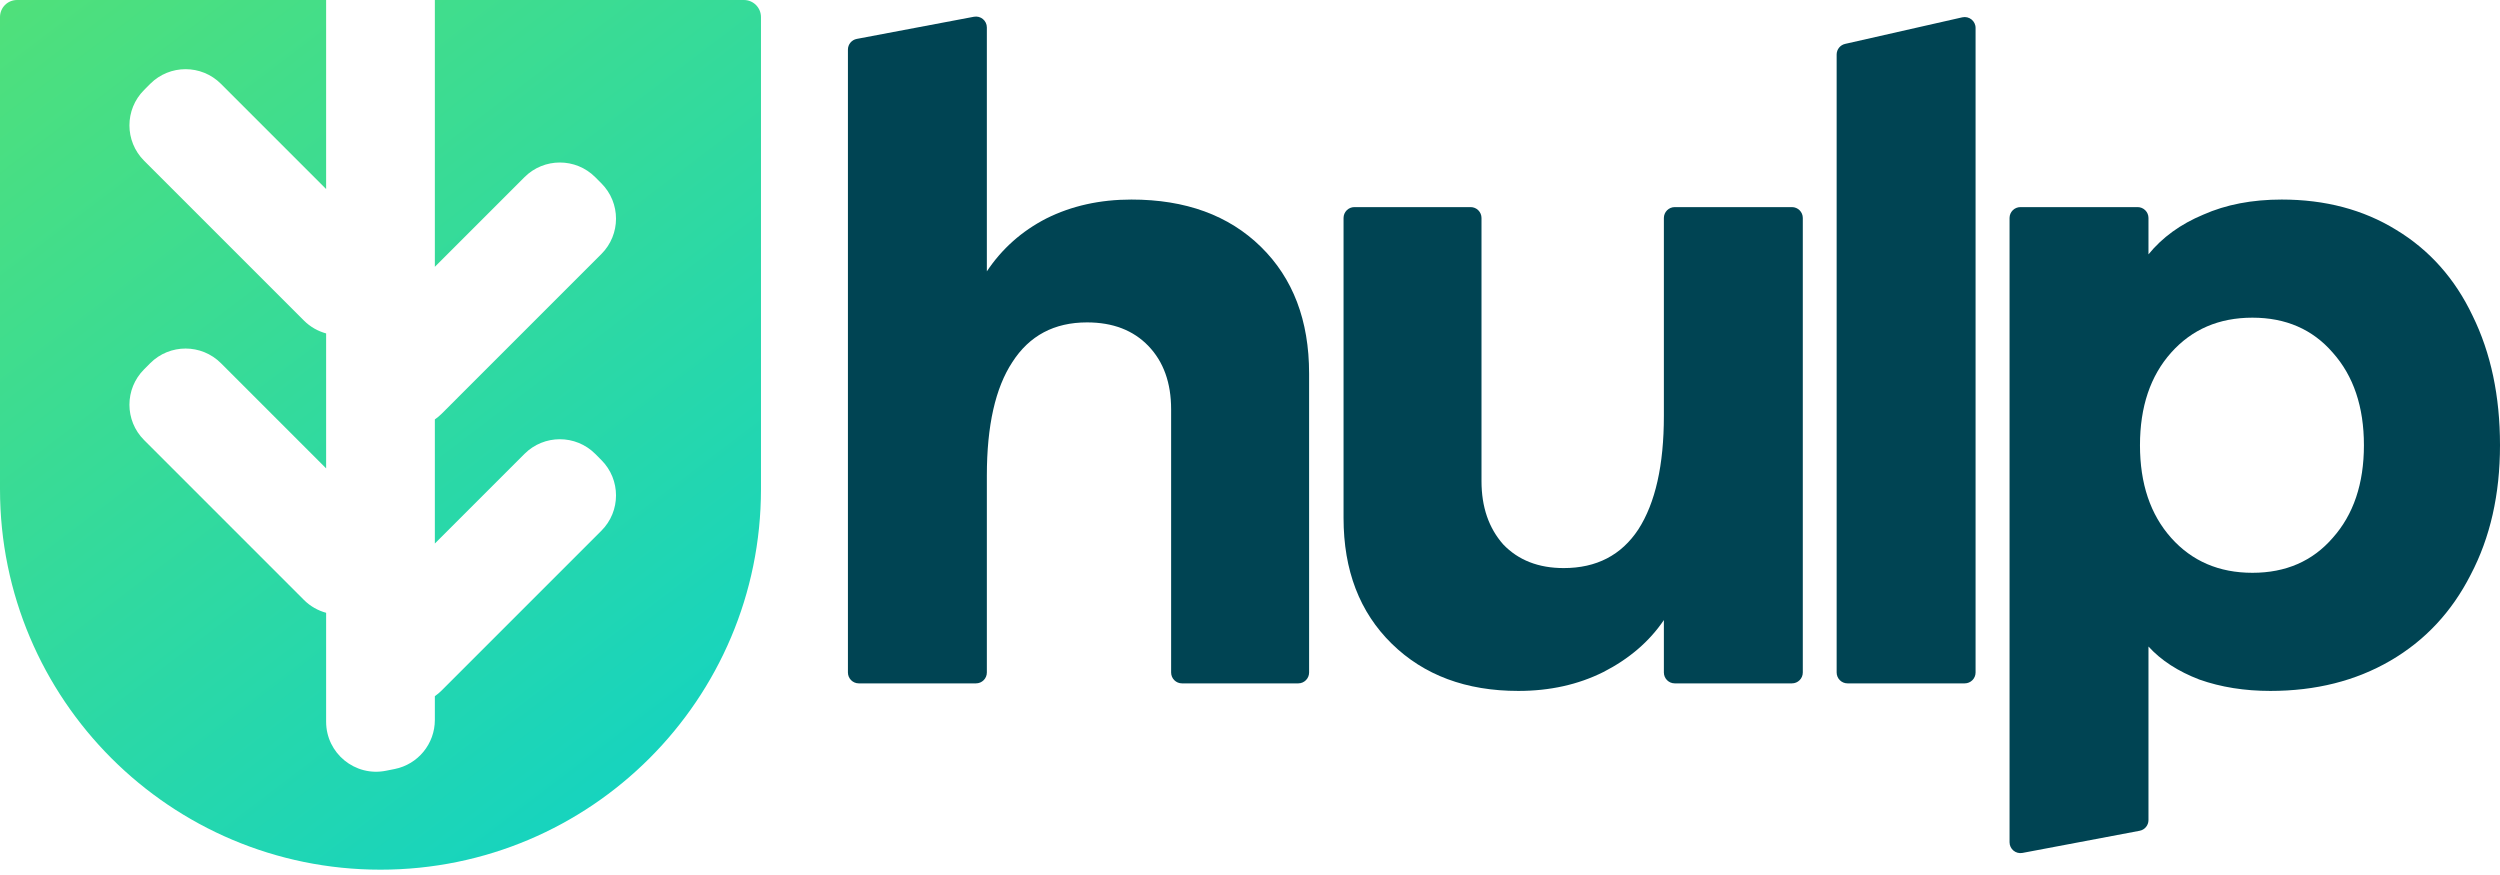 <svg width="100" height="35" viewBox="0 0 100 35" fill="none" xmlns="http://www.w3.org/2000/svg">
<path d="M13.045 7.561L8.837 3.353C8.056 2.572 6.79 2.572 6.009 3.353L5.763 3.6C4.982 4.381 4.982 5.647 5.763 6.428L12.158 12.823C12.413 13.078 12.72 13.248 13.045 13.337V18.735L8.837 14.527C8.056 13.747 6.79 13.746 6.009 14.527L5.763 14.774C4.982 15.556 4.982 16.822 5.763 17.602L12.158 23.998C12.413 24.253 12.72 24.423 13.045 24.512V28.869C13.045 30.131 14.2 31.078 15.438 30.83L15.786 30.761C16.721 30.574 17.393 29.753 17.394 28.8V27.847C17.486 27.781 17.576 27.709 17.659 27.626L24.055 21.23C24.836 20.45 24.836 19.183 24.055 18.402L23.809 18.155C23.027 17.374 21.761 17.374 20.98 18.155L17.394 21.741V16.777C17.486 16.712 17.576 16.64 17.659 16.557L24.055 10.161C24.836 9.38 24.836 8.114 24.055 7.333L23.809 7.086C23.027 6.305 21.761 6.305 20.98 7.086L17.394 10.672V0H29.757C30.133 0 30.438 0.305 30.439 0.682V19.568C30.438 27.974 23.625 34.787 15.22 34.787C6.814 34.787 0 27.974 0 19.568V0.682C0 0.305 0.305 0 0.682 0H13.045V7.561Z" fill="url(#paint0_linear_539_2396)"/>
<path d="M33.917 1.983C33.917 1.774 34.066 1.595 34.272 1.556L38.958 0.67C39.226 0.62 39.474 0.825 39.474 1.098V10.854C40.079 9.947 40.873 9.242 41.855 8.738C42.863 8.234 43.997 7.982 45.257 7.982C47.424 7.982 49.151 8.612 50.436 9.872C51.721 11.132 52.364 12.82 52.364 14.937V26.9C52.364 27.14 52.169 27.335 51.929 27.335H47.28C47.039 27.335 46.845 27.14 46.845 26.9V16.373C46.845 15.315 46.542 14.47 45.938 13.841C45.333 13.21 44.514 12.896 43.481 12.896C42.17 12.896 41.175 13.425 40.495 14.483C39.814 15.516 39.474 17.028 39.474 19.019V26.9C39.474 27.14 39.279 27.335 39.039 27.335H34.352C34.112 27.335 33.917 27.14 33.917 26.9V1.983Z" fill="#004453"/>
<path d="M72.112 26.9C72.112 27.14 71.917 27.335 71.677 27.335H66.99C66.75 27.335 66.555 27.14 66.555 26.9V24.802C65.976 25.659 65.169 26.352 64.136 26.881C63.128 27.385 61.994 27.637 60.734 27.637C58.643 27.637 56.955 27.007 55.669 25.747C54.384 24.487 53.742 22.812 53.742 20.72V8.719C53.742 8.479 53.936 8.284 54.176 8.284H58.825C59.066 8.284 59.26 8.479 59.26 8.719V19.246C59.26 20.279 59.55 21.123 60.13 21.778C60.734 22.408 61.541 22.723 62.549 22.723C63.859 22.723 64.855 22.207 65.535 21.174C66.215 20.115 66.555 18.603 66.555 16.638V8.719C66.555 8.479 66.75 8.284 66.99 8.284H71.677C71.917 8.284 72.112 8.479 72.112 8.719V26.9Z" fill="#004453"/>
<path d="M73.466 2.18C73.466 1.977 73.607 1.801 73.805 1.756L78.492 0.693C78.764 0.632 79.023 0.838 79.023 1.117V26.9C79.023 27.14 78.828 27.335 78.588 27.335H73.901C73.661 27.335 73.466 27.14 73.466 26.9V2.18Z" fill="#004453"/>
<path d="M80.382 8.719C80.382 8.479 80.577 8.284 80.817 8.284H85.504C85.744 8.284 85.939 8.479 85.939 8.719V10.174C86.493 9.494 87.224 8.964 88.131 8.586C89.038 8.183 90.084 7.982 91.269 7.982C93.007 7.982 94.532 8.385 95.842 9.191C97.178 9.998 98.198 11.144 98.904 12.631C99.635 14.118 100 15.844 100 17.809C100 19.775 99.609 21.501 98.828 22.988C98.072 24.475 97.001 25.621 95.615 26.428C94.229 27.234 92.629 27.637 90.815 27.637C89.782 27.637 88.837 27.486 87.98 27.184C87.123 26.856 86.443 26.415 85.939 25.861V32.804C85.939 33.013 85.79 33.193 85.585 33.231L80.898 34.117C80.63 34.168 80.382 33.962 80.382 33.69V8.719ZM85.599 17.809C85.599 19.347 86.014 20.581 86.846 21.514C87.678 22.446 88.761 22.912 90.097 22.912C91.432 22.912 92.503 22.446 93.31 21.514C94.141 20.581 94.557 19.347 94.557 17.809C94.557 16.272 94.141 15.037 93.31 14.105C92.503 13.173 91.432 12.707 90.097 12.707C88.761 12.707 87.678 13.173 86.846 14.105C86.014 15.037 85.599 16.272 85.599 17.809Z" fill="#004453"/>
<defs>
<linearGradient id="paint0_linear_539_2396" x1="0.951" y1="-3.30509e-07" x2="24.798" y2="31.374" gradientUnits="userSpaceOnUse">
<stop stop-color="#4FE07B"/>
<stop offset="1" stop-color="#17D4BE"/>
</linearGradient>
</defs>
</svg>
